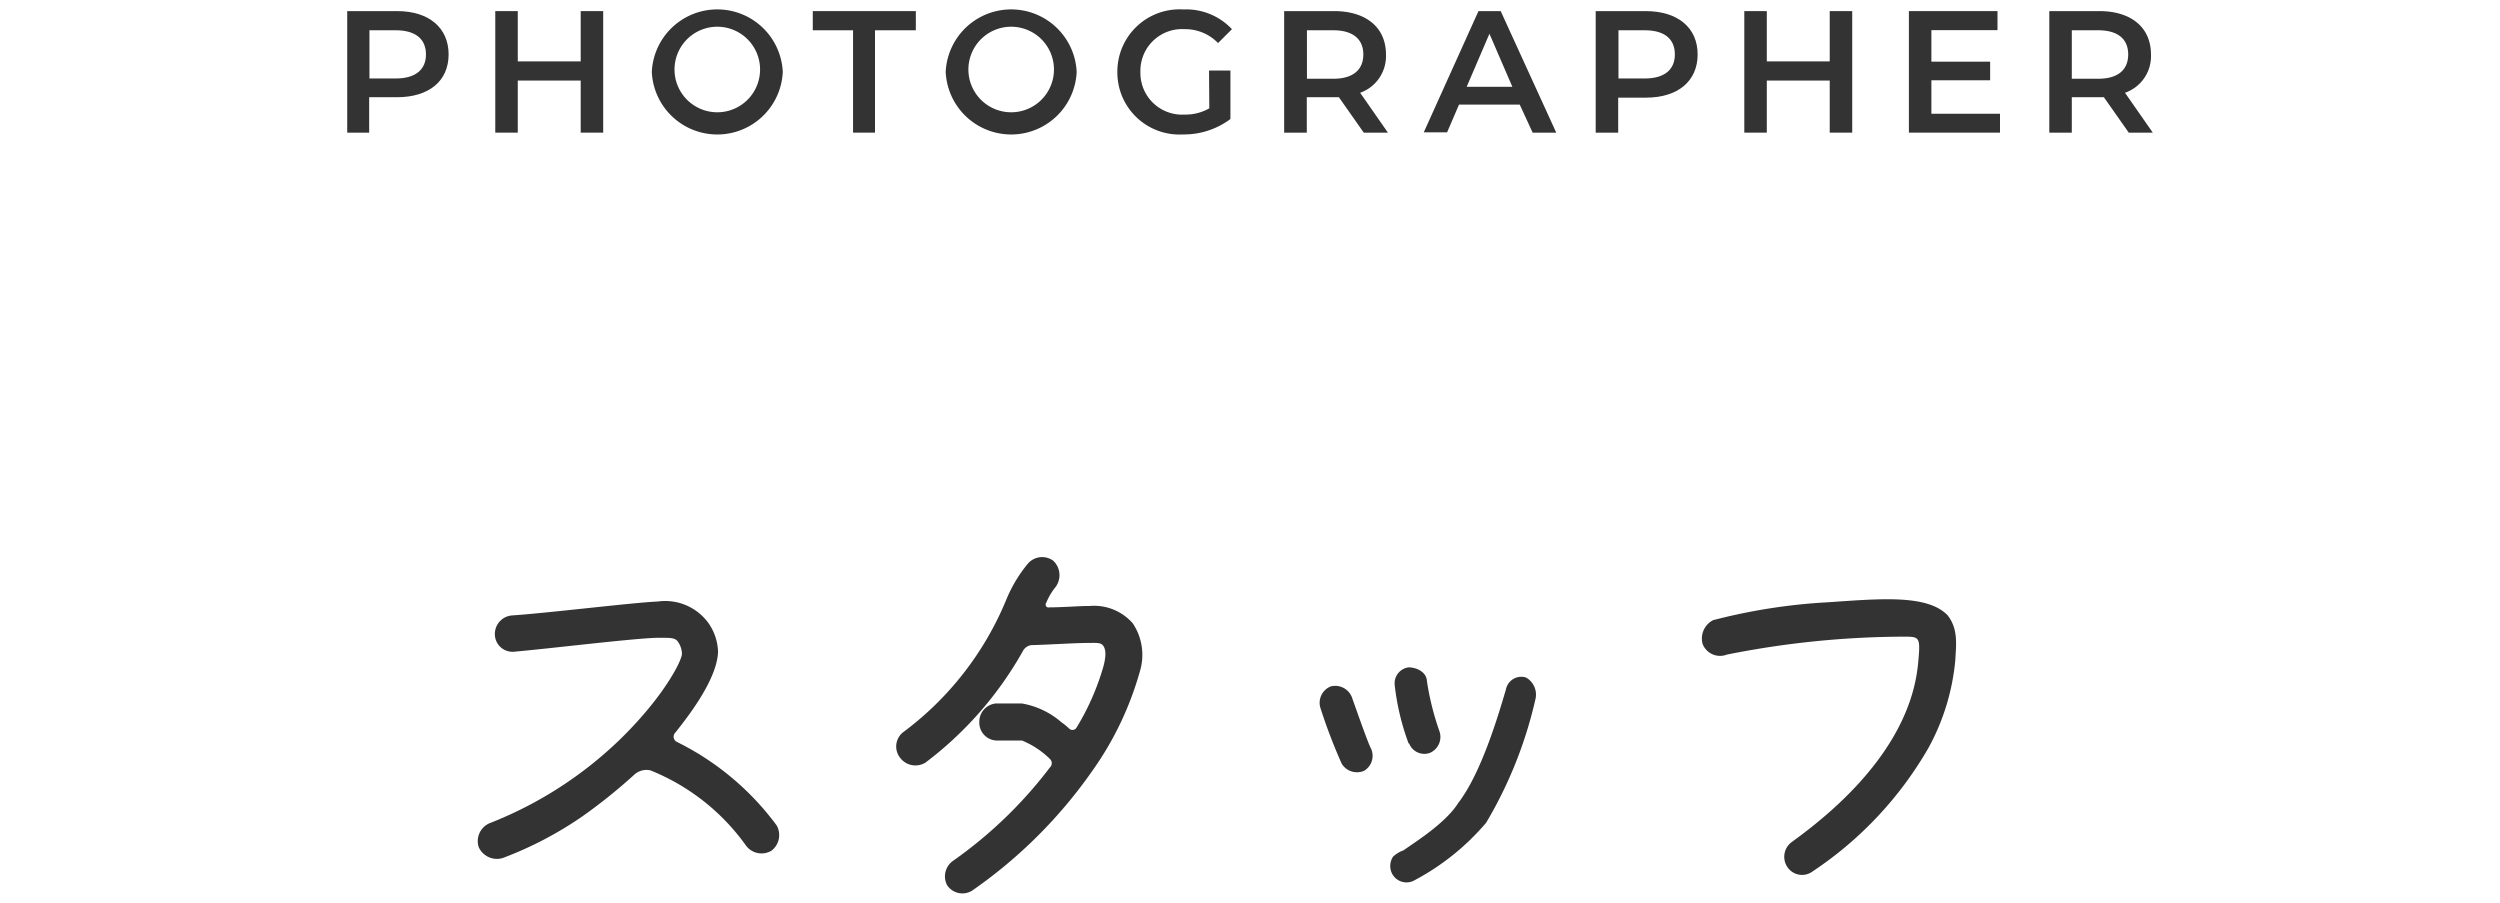 <svg id="_1" data-name="1" xmlns="http://www.w3.org/2000/svg" viewBox="0 0 180 65"><defs><style>.cls-1{fill:#333;}</style></defs><title>アートボード 22</title><path class="cls-1" d="M32.3,3.92C32.3,5.84,30.88,7,28.58,7h-2V9.55H25V.8h3.6C30.88.8,32.3,2,32.3,3.92Zm-1.63,0c0-1.1-.74-1.74-2.17-1.74H26.6V5.65h1.9C29.93,5.65,30.67,5,30.67,3.92Z"/><path class="cls-1" d="M43.43.8V9.55H41.81V5.8H37.28V9.55H35.66V.8h1.62V4.42h4.53V.8Z"/><path class="cls-1" d="M46.93,5.18a4.72,4.72,0,0,1,9.43,0,4.72,4.72,0,0,1-9.43,0Zm7.79,0a3.08,3.08,0,1,0-6.15,0,3.08,3.08,0,0,0,6.15,0Z"/><path class="cls-1" d="M61.42,2.18h-2.9V.8h7.42V2.18H63V9.55H61.42Z"/><path class="cls-1" d="M68.09,5.18a4.72,4.72,0,0,1,9.43,0,4.72,4.72,0,0,1-9.43,0Zm7.79,0a3.08,3.08,0,1,0-6.15,0,3.08,3.08,0,0,0,6.15,0Z"/><path class="cls-1" d="M87.05,5.08h1.54V8.57a5.58,5.58,0,0,1-3.42,1.11,4.47,4.47,0,0,1-4.72-4.5A4.48,4.48,0,0,1,85.19.68,4.53,4.53,0,0,1,88.7,2.1l-1,1a3.29,3.29,0,0,0-2.41-1,3,3,0,0,0-3.18,3.08,3,3,0,0,0,3.16,3.07,3.47,3.47,0,0,0,1.8-.45Z"/><path class="cls-1" d="M98.19,9.55,96.4,7H94.09V9.55H92.46V.8h3.6c2.3,0,3.73,1.18,3.73,3.12a2.8,2.8,0,0,1-1.86,2.76l2,2.87ZM96,2.18h-1.9V5.67H96c1.42,0,2.16-.65,2.16-1.75S97.41,2.18,96,2.18Z"/><path class="cls-1" d="M109.42,7.53h-4.37l-.86,2h-1.68L106.45.8h1.6l4,8.75h-1.7Zm-.53-1.28-1.65-3.82L105.6,6.25Z"/><path class="cls-1" d="M122.23,3.92c0,1.92-1.42,3.11-3.72,3.11h-2V9.55h-1.62V.8h3.6C120.81.8,122.23,2,122.23,3.92Zm-1.64,0c0-1.1-.73-1.74-2.16-1.74h-1.9V5.65h1.9C119.86,5.65,120.59,5,120.59,3.92Z"/><path class="cls-1" d="M133.36.8V9.55h-1.62V5.8h-4.53V9.55h-1.62V.8h1.62V4.42h4.53V.8Z"/><path class="cls-1" d="M144,8.19V9.55h-6.56V.8h6.38V2.17h-4.76V4.44h4.23V5.78h-4.23V8.19Z"/><path class="cls-1" d="M153.27,9.55,151.48,7h-2.31V9.55h-1.62V.8h3.6c2.3,0,3.72,1.18,3.72,3.12A2.79,2.79,0,0,1,153,6.68l2,2.87Zm-2.2-7.37h-1.9V5.67h1.9c1.43,0,2.16-.65,2.16-1.75S152.5,2.18,151.07,2.18Z"/><path class="cls-1" d="M41.93,58.78a26.51,26.51,0,0,1-5.74,3A1.44,1.44,0,0,1,34.47,61a1.4,1.4,0,0,1,.76-1.72,28.36,28.36,0,0,0,9.44-6.07c3.14-3.07,4.43-5.65,4.43-6.14a1.57,1.57,0,0,0-.33-.92c-.2-.23-.5-.23-1.32-.23-1.52,0-7.6.75-10.4,1a1.27,1.27,0,0,1-1.42-1.26,1.34,1.34,0,0,1,1.25-1.35c2.45-.16,8.65-.92,10.47-1A3.85,3.85,0,0,1,51,44.85a3.81,3.81,0,0,1,.7,2.08c-.07,2-2.18,4.69-3.07,5.81a.42.42,0,0,0,.13.69,19.82,19.82,0,0,1,7.16,6,1.42,1.42,0,0,1-.36,1.81,1.39,1.39,0,0,1-1.85-.36,15.59,15.59,0,0,0-6.87-5.41,1.3,1.3,0,0,0-1.12.26A39.13,39.13,0,0,1,41.93,58.78Z"/><path class="cls-1" d="M64.8,54.55A1.31,1.31,0,0,1,65,52.74a22.6,22.6,0,0,0,7.43-9.51A10.07,10.07,0,0,1,74,40.59a1.36,1.36,0,0,1,1.82-.23,1.43,1.43,0,0,1,.2,1.88,4.51,4.51,0,0,0-.69,1.16.21.21,0,0,0,.23.33c.92,0,2.14-.1,2.9-.1a3.7,3.7,0,0,1,3.1,1.25,4.09,4.09,0,0,1,.5,3.5,23.11,23.11,0,0,1-3.44,7.16A34.59,34.59,0,0,1,70,64.12a1.32,1.32,0,0,1-1.81-.39A1.37,1.37,0,0,1,68.59,62a31.33,31.33,0,0,0,7-6.74.42.42,0,0,0,0-.62,6.23,6.23,0,0,0-2-1.32H71.8A1.29,1.29,0,0,1,70.51,52a1.32,1.32,0,0,1,1.19-1.35s.69,0,1.88,0A5.87,5.87,0,0,1,76.42,52a4.31,4.31,0,0,1,.56.46.34.34,0,0,0,.53-.07,18,18,0,0,0,1.94-4.42c.2-.76.17-1.19,0-1.45s-.46-.23-1-.23c-1,0-3,.13-4.19.16a.81.81,0,0,0-.63.46,26,26,0,0,1-7,8A1.38,1.38,0,0,1,64.8,54.55Z"/><path class="cls-1" d="M96.61,55a38.9,38.9,0,0,1-1.55-4.06,1.27,1.27,0,0,1,.76-1.52,1.29,1.29,0,0,1,1.52.79c.56,1.59,1.22,3.44,1.38,3.7a1.26,1.26,0,0,1-.49,1.58A1.29,1.29,0,0,1,96.61,55ZM107,59.24a17.53,17.53,0,0,1-5.25,4.19,1.17,1.17,0,0,1-1.55-.59,1.22,1.22,0,0,1,.1-1.16,2.17,2.17,0,0,1,.76-.46c.73-.53,3-1.92,3.93-3.4,1.68-2.18,2.9-6.37,3.43-8.15a1.13,1.13,0,0,1,1.45-.89,1.42,1.42,0,0,1,.7,1.48A30.68,30.68,0,0,1,107,59.24Zm-5.58-5.71a17.68,17.68,0,0,1-1-4.19,1.16,1.16,0,0,1,1-1.29c.53,0,1.29.3,1.32,1a19.53,19.53,0,0,0,.89,3.57,1.25,1.25,0,0,1-.66,1.58A1.17,1.17,0,0,1,101.46,53.53Z"/><path class="cls-1" d="M128.7,62.44a1.32,1.32,0,0,1,.3-1.81c8.48-6.11,9-11.49,9.14-13.27.13-1.55,0-1.52-1.16-1.52a65.55,65.55,0,0,0-12.64,1.29,1.35,1.35,0,0,1-1.75-.76,1.48,1.48,0,0,1,.76-1.72,41.75,41.75,0,0,1,8.32-1.29c3.76-.26,7.09-.56,8.55.93.79,1,.62,2.14.56,3.26a16.2,16.2,0,0,1-1.92,6.28,26.58,26.58,0,0,1-8.35,8.91A1.27,1.27,0,0,1,128.7,62.44Z"/></svg>